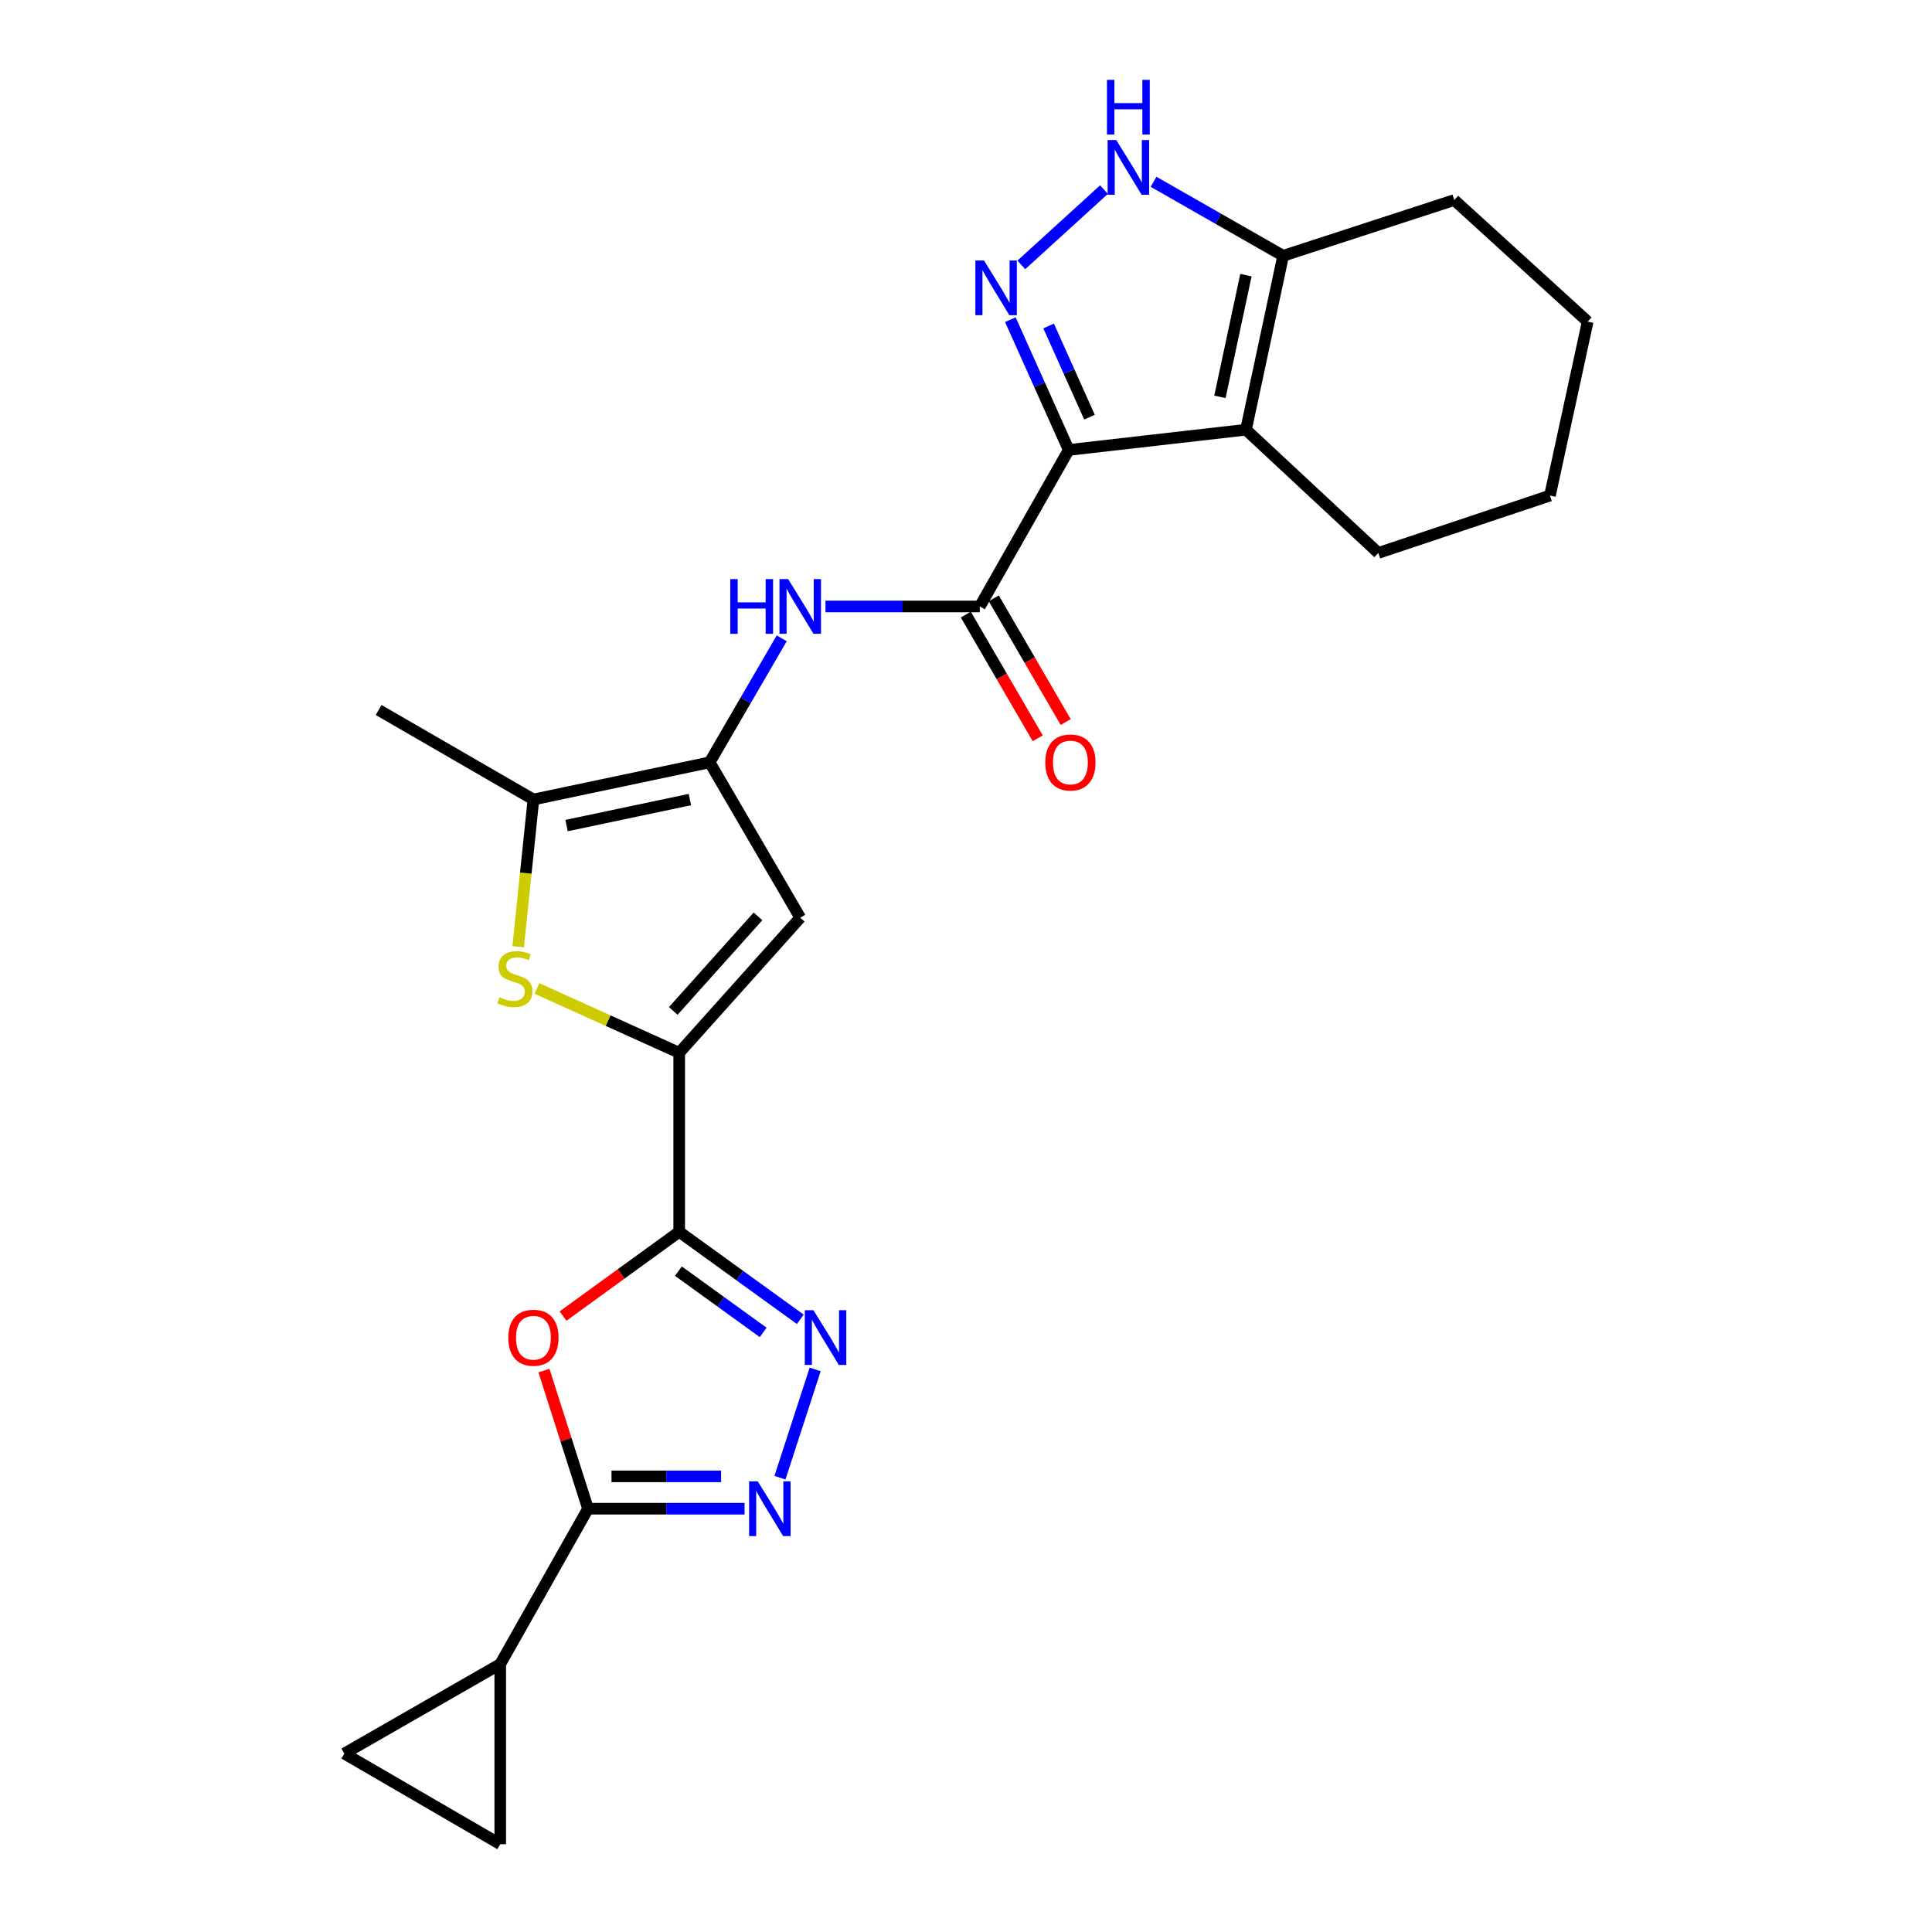<?xml version='1.0' encoding='iso-8859-1'?>
<svg version='1.1' baseProfile='full'
              xmlns='http://www.w3.org/2000/svg'
                      xmlns:rdkit='http://www.rdkit.org/xml'
                      xmlns:xlink='http://www.w3.org/1999/xlink'
                  xml:space='preserve'
width='1000px' height='1000px' viewBox='0 0 1000 1000'>
<!-- END OF HEADER -->
<rect style='opacity:1.0;fill:#FFFFFF;stroke:none' width='1000' height='1000' x='0' y='0'> </rect>
<path class='bond-1' d='M 553.173,232.888 L 538.065,199.172' style='fill:none;fill-rule:evenodd;stroke:#000000;stroke-width:6px;stroke-linecap:butt;stroke-linejoin:miter;stroke-opacity:1' />
<path class='bond-1' d='M 538.065,199.172 L 522.957,165.456' style='fill:none;fill-rule:evenodd;stroke:#0000FF;stroke-width:6px;stroke-linecap:butt;stroke-linejoin:miter;stroke-opacity:1' />
<path class='bond-1' d='M 563.921,215.926 L 553.345,192.325' style='fill:none;fill-rule:evenodd;stroke:#000000;stroke-width:6px;stroke-linecap:butt;stroke-linejoin:miter;stroke-opacity:1' />
<path class='bond-1' d='M 553.345,192.325 L 542.769,168.724' style='fill:none;fill-rule:evenodd;stroke:#0000FF;stroke-width:6px;stroke-linecap:butt;stroke-linejoin:miter;stroke-opacity:1' />
<path class='bond-3' d='M 553.173,232.888 L 644.923,222.422' style='fill:none;fill-rule:evenodd;stroke:#000000;stroke-width:6px;stroke-linecap:butt;stroke-linejoin:miter;stroke-opacity:1' />
<path class='bond-9' d='M 553.173,232.888 L 507.144,313.903' style='fill:none;fill-rule:evenodd;stroke:#000000;stroke-width:6px;stroke-linecap:butt;stroke-linejoin:miter;stroke-opacity:1' />
<path class='bond-0' d='M 351.551,637.573 L 351.551,544.92' style='fill:none;fill-rule:evenodd;stroke:#000000;stroke-width:6px;stroke-linecap:butt;stroke-linejoin:miter;stroke-opacity:1' />
<path class='bond-4' d='M 351.551,637.573 L 321.49,659.388' style='fill:none;fill-rule:evenodd;stroke:#000000;stroke-width:6px;stroke-linecap:butt;stroke-linejoin:miter;stroke-opacity:1' />
<path class='bond-4' d='M 321.49,659.388 L 291.43,681.202' style='fill:none;fill-rule:evenodd;stroke:#FF0000;stroke-width:6px;stroke-linecap:butt;stroke-linejoin:miter;stroke-opacity:1' />
<path class='bond-5' d='M 351.551,637.573 L 382.888,660.224' style='fill:none;fill-rule:evenodd;stroke:#000000;stroke-width:6px;stroke-linecap:butt;stroke-linejoin:miter;stroke-opacity:1' />
<path class='bond-5' d='M 382.888,660.224 L 414.225,682.875' style='fill:none;fill-rule:evenodd;stroke:#0000FF;stroke-width:6px;stroke-linecap:butt;stroke-linejoin:miter;stroke-opacity:1' />
<path class='bond-5' d='M 351.143,657.939 L 373.079,673.795' style='fill:none;fill-rule:evenodd;stroke:#000000;stroke-width:6px;stroke-linecap:butt;stroke-linejoin:miter;stroke-opacity:1' />
<path class='bond-5' d='M 373.079,673.795 L 395.014,689.65' style='fill:none;fill-rule:evenodd;stroke:#0000FF;stroke-width:6px;stroke-linecap:butt;stroke-linejoin:miter;stroke-opacity:1' />
<path class='bond-12' d='M 528.637,137.107 L 571.425,98.133' style='fill:none;fill-rule:evenodd;stroke:#0000FF;stroke-width:6px;stroke-linecap:butt;stroke-linejoin:miter;stroke-opacity:1' />
<path class='bond-2' d='M 351.551,544.92 L 414.203,475.003' style='fill:none;fill-rule:evenodd;stroke:#000000;stroke-width:6px;stroke-linecap:butt;stroke-linejoin:miter;stroke-opacity:1' />
<path class='bond-2' d='M 348.479,523.258 L 392.335,474.316' style='fill:none;fill-rule:evenodd;stroke:#000000;stroke-width:6px;stroke-linecap:butt;stroke-linejoin:miter;stroke-opacity:1' />
<path class='bond-27' d='M 351.551,544.92 L 314.732,528.273' style='fill:none;fill-rule:evenodd;stroke:#000000;stroke-width:6px;stroke-linecap:butt;stroke-linejoin:miter;stroke-opacity:1' />
<path class='bond-27' d='M 314.732,528.273 L 277.912,511.625' style='fill:none;fill-rule:evenodd;stroke:#CCCC00;stroke-width:6px;stroke-linecap:butt;stroke-linejoin:miter;stroke-opacity:1' />
<path class='bond-15' d='M 644.923,222.422 L 664.151,132.402' style='fill:none;fill-rule:evenodd;stroke:#000000;stroke-width:6px;stroke-linecap:butt;stroke-linejoin:miter;stroke-opacity:1' />
<path class='bond-15' d='M 631.432,205.422 L 644.892,142.408' style='fill:none;fill-rule:evenodd;stroke:#000000;stroke-width:6px;stroke-linecap:butt;stroke-linejoin:miter;stroke-opacity:1' />
<path class='bond-20' d='M 644.923,222.422 L 713.408,286.21' style='fill:none;fill-rule:evenodd;stroke:#000000;stroke-width:6px;stroke-linecap:butt;stroke-linejoin:miter;stroke-opacity:1' />
<path class='bond-6' d='M 281.55,709.412 L 292.955,745.159' style='fill:none;fill-rule:evenodd;stroke:#FF0000;stroke-width:6px;stroke-linecap:butt;stroke-linejoin:miter;stroke-opacity:1' />
<path class='bond-6' d='M 292.955,745.159 L 304.36,780.906' style='fill:none;fill-rule:evenodd;stroke:#000000;stroke-width:6px;stroke-linecap:butt;stroke-linejoin:miter;stroke-opacity:1' />
<path class='bond-8' d='M 421.935,708.816 L 403.698,764.85' style='fill:none;fill-rule:evenodd;stroke:#0000FF;stroke-width:6px;stroke-linecap:butt;stroke-linejoin:miter;stroke-opacity:1' />
<path class='bond-16' d='M 304.36,780.906 L 258.926,861.325' style='fill:none;fill-rule:evenodd;stroke:#000000;stroke-width:6px;stroke-linecap:butt;stroke-linejoin:miter;stroke-opacity:1' />
<path class='bond-28' d='M 304.36,780.906 L 344.87,780.906' style='fill:none;fill-rule:evenodd;stroke:#000000;stroke-width:6px;stroke-linecap:butt;stroke-linejoin:miter;stroke-opacity:1' />
<path class='bond-28' d='M 344.87,780.906 L 385.38,780.906' style='fill:none;fill-rule:evenodd;stroke:#0000FF;stroke-width:6px;stroke-linecap:butt;stroke-linejoin:miter;stroke-opacity:1' />
<path class='bond-28' d='M 316.513,764.161 L 344.87,764.161' style='fill:none;fill-rule:evenodd;stroke:#000000;stroke-width:6px;stroke-linecap:butt;stroke-linejoin:miter;stroke-opacity:1' />
<path class='bond-28' d='M 344.87,764.161 L 373.227,764.161' style='fill:none;fill-rule:evenodd;stroke:#0000FF;stroke-width:6px;stroke-linecap:butt;stroke-linejoin:miter;stroke-opacity:1' />
<path class='bond-7' d='M 367.31,394.583 L 385.963,362.49' style='fill:none;fill-rule:evenodd;stroke:#000000;stroke-width:6px;stroke-linecap:butt;stroke-linejoin:miter;stroke-opacity:1' />
<path class='bond-7' d='M 385.963,362.49 L 404.617,330.396' style='fill:none;fill-rule:evenodd;stroke:#0000FF;stroke-width:6px;stroke-linecap:butt;stroke-linejoin:miter;stroke-opacity:1' />
<path class='bond-11' d='M 367.31,394.583 L 414.203,475.003' style='fill:none;fill-rule:evenodd;stroke:#000000;stroke-width:6px;stroke-linecap:butt;stroke-linejoin:miter;stroke-opacity:1' />
<path class='bond-13' d='M 367.31,394.583 L 276.099,413.821' style='fill:none;fill-rule:evenodd;stroke:#000000;stroke-width:6px;stroke-linecap:butt;stroke-linejoin:miter;stroke-opacity:1' />
<path class='bond-13' d='M 357.084,413.853 L 293.236,427.319' style='fill:none;fill-rule:evenodd;stroke:#000000;stroke-width:6px;stroke-linecap:butt;stroke-linejoin:miter;stroke-opacity:1' />
<path class='bond-14' d='M 507.144,313.903 L 467.206,313.903' style='fill:none;fill-rule:evenodd;stroke:#000000;stroke-width:6px;stroke-linecap:butt;stroke-linejoin:miter;stroke-opacity:1' />
<path class='bond-14' d='M 467.206,313.903 L 427.267,313.903' style='fill:none;fill-rule:evenodd;stroke:#0000FF;stroke-width:6px;stroke-linecap:butt;stroke-linejoin:miter;stroke-opacity:1' />
<path class='bond-19' d='M 499.906,318.11 L 518.513,350.124' style='fill:none;fill-rule:evenodd;stroke:#000000;stroke-width:6px;stroke-linecap:butt;stroke-linejoin:miter;stroke-opacity:1' />
<path class='bond-19' d='M 518.513,350.124 L 537.12,382.137' style='fill:none;fill-rule:evenodd;stroke:#FF0000;stroke-width:6px;stroke-linecap:butt;stroke-linejoin:miter;stroke-opacity:1' />
<path class='bond-19' d='M 514.383,309.696 L 532.99,341.709' style='fill:none;fill-rule:evenodd;stroke:#000000;stroke-width:6px;stroke-linecap:butt;stroke-linejoin:miter;stroke-opacity:1' />
<path class='bond-19' d='M 532.99,341.709 L 551.597,373.723' style='fill:none;fill-rule:evenodd;stroke:#FF0000;stroke-width:6px;stroke-linecap:butt;stroke-linejoin:miter;stroke-opacity:1' />
<path class='bond-10' d='M 268.203,490.016 L 272.151,451.918' style='fill:none;fill-rule:evenodd;stroke:#CCCC00;stroke-width:6px;stroke-linecap:butt;stroke-linejoin:miter;stroke-opacity:1' />
<path class='bond-10' d='M 272.151,451.918 L 276.099,413.821' style='fill:none;fill-rule:evenodd;stroke:#000000;stroke-width:6px;stroke-linecap:butt;stroke-linejoin:miter;stroke-opacity:1' />
<path class='bond-25' d='M 597.085,94.096 L 630.618,113.249' style='fill:none;fill-rule:evenodd;stroke:#0000FF;stroke-width:6px;stroke-linecap:butt;stroke-linejoin:miter;stroke-opacity:1' />
<path class='bond-25' d='M 630.618,113.249 L 664.151,132.402' style='fill:none;fill-rule:evenodd;stroke:#000000;stroke-width:6px;stroke-linecap:butt;stroke-linejoin:miter;stroke-opacity:1' />
<path class='bond-21' d='M 276.099,413.821 L 195.977,367.494' style='fill:none;fill-rule:evenodd;stroke:#000000;stroke-width:6px;stroke-linecap:butt;stroke-linejoin:miter;stroke-opacity:1' />
<path class='bond-22' d='M 664.151,132.402 L 752.73,103.546' style='fill:none;fill-rule:evenodd;stroke:#000000;stroke-width:6px;stroke-linecap:butt;stroke-linejoin:miter;stroke-opacity:1' />
<path class='bond-17' d='M 258.926,861.325 L 178.218,907.652' style='fill:none;fill-rule:evenodd;stroke:#000000;stroke-width:6px;stroke-linecap:butt;stroke-linejoin:miter;stroke-opacity:1' />
<path class='bond-18' d='M 258.926,861.325 L 258.926,954.545' style='fill:none;fill-rule:evenodd;stroke:#000000;stroke-width:6px;stroke-linecap:butt;stroke-linejoin:miter;stroke-opacity:1' />
<path class='bond-29' d='M 178.218,907.652 L 258.926,954.545' style='fill:none;fill-rule:evenodd;stroke:#000000;stroke-width:6px;stroke-linecap:butt;stroke-linejoin:miter;stroke-opacity:1' />
<path class='bond-23' d='M 713.408,286.21 L 802.256,256.507' style='fill:none;fill-rule:evenodd;stroke:#000000;stroke-width:6px;stroke-linecap:butt;stroke-linejoin:miter;stroke-opacity:1' />
<path class='bond-26' d='M 752.73,103.546 L 821.782,166.468' style='fill:none;fill-rule:evenodd;stroke:#000000;stroke-width:6px;stroke-linecap:butt;stroke-linejoin:miter;stroke-opacity:1' />
<path class='bond-24' d='M 802.256,256.507 L 821.782,166.468' style='fill:none;fill-rule:evenodd;stroke:#000000;stroke-width:6px;stroke-linecap:butt;stroke-linejoin:miter;stroke-opacity:1' />
<path  class='atom-2' d='M 509.322 134.838
L 518.602 149.838
Q 519.522 151.318, 521.002 153.998
Q 522.482 156.678, 522.562 156.838
L 522.562 134.838
L 526.322 134.838
L 526.322 163.158
L 522.442 163.158
L 512.482 146.758
Q 511.322 144.838, 510.082 142.638
Q 508.882 140.438, 508.522 139.758
L 508.522 163.158
L 504.842 163.158
L 504.842 134.838
L 509.322 134.838
' fill='#0000FF'/>
<path  class='atom-5' d='M 263.099 692.407
Q 263.099 685.607, 266.459 681.807
Q 269.819 678.007, 276.099 678.007
Q 282.379 678.007, 285.739 681.807
Q 289.099 685.607, 289.099 692.407
Q 289.099 699.287, 285.699 703.207
Q 282.299 707.087, 276.099 707.087
Q 269.859 707.087, 266.459 703.207
Q 263.099 699.327, 263.099 692.407
M 276.099 703.887
Q 280.419 703.887, 282.739 701.007
Q 285.099 698.087, 285.099 692.407
Q 285.099 686.847, 282.739 684.047
Q 280.419 681.207, 276.099 681.207
Q 271.779 681.207, 269.419 684.007
Q 267.099 686.807, 267.099 692.407
Q 267.099 698.127, 269.419 701.007
Q 271.779 703.887, 276.099 703.887
' fill='#FF0000'/>
<path  class='atom-6' d='M 421.041 678.167
L 430.321 693.167
Q 431.241 694.647, 432.721 697.327
Q 434.201 700.007, 434.281 700.167
L 434.281 678.167
L 438.041 678.167
L 438.041 706.487
L 434.161 706.487
L 424.201 690.087
Q 423.041 688.167, 421.801 685.967
Q 420.601 683.767, 420.241 683.087
L 420.241 706.487
L 416.561 706.487
L 416.561 678.167
L 421.041 678.167
' fill='#0000FF'/>
<path  class='atom-9' d='M 392.213 766.746
L 401.493 781.746
Q 402.413 783.226, 403.893 785.906
Q 405.373 788.586, 405.453 788.746
L 405.453 766.746
L 409.213 766.746
L 409.213 795.066
L 405.333 795.066
L 395.373 778.666
Q 394.213 776.746, 392.973 774.546
Q 391.773 772.346, 391.413 771.666
L 391.413 795.066
L 387.733 795.066
L 387.733 766.746
L 392.213 766.746
' fill='#0000FF'/>
<path  class='atom-11' d='M 258.499 516.184
Q 258.819 516.304, 260.139 516.864
Q 261.459 517.424, 262.899 517.784
Q 264.379 518.104, 265.819 518.104
Q 268.499 518.104, 270.059 516.824
Q 271.619 515.504, 271.619 513.224
Q 271.619 511.664, 270.819 510.704
Q 270.059 509.744, 268.859 509.224
Q 267.659 508.704, 265.659 508.104
Q 263.139 507.344, 261.619 506.624
Q 260.139 505.904, 259.059 504.384
Q 258.019 502.864, 258.019 500.304
Q 258.019 496.744, 260.419 494.544
Q 262.859 492.344, 267.659 492.344
Q 270.939 492.344, 274.659 493.904
L 273.739 496.984
Q 270.339 495.584, 267.779 495.584
Q 265.019 495.584, 263.499 496.744
Q 261.979 497.864, 262.019 499.824
Q 262.019 501.344, 262.779 502.264
Q 263.579 503.184, 264.699 503.704
Q 265.859 504.224, 267.779 504.824
Q 270.339 505.624, 271.859 506.424
Q 273.379 507.224, 274.459 508.864
Q 275.579 510.464, 275.579 513.224
Q 275.579 517.144, 272.939 519.264
Q 270.339 521.344, 265.979 521.344
Q 263.459 521.344, 261.539 520.784
Q 259.659 520.264, 257.419 519.344
L 258.499 516.184
' fill='#CCCC00'/>
<path  class='atom-13' d='M 577.779 72.484
L 587.059 87.484
Q 587.979 88.964, 589.459 91.644
Q 590.939 94.324, 591.019 94.484
L 591.019 72.484
L 594.779 72.484
L 594.779 100.804
L 590.899 100.804
L 580.939 84.404
Q 579.779 82.484, 578.539 80.284
Q 577.339 78.084, 576.979 77.404
L 576.979 100.804
L 573.299 100.804
L 573.299 72.484
L 577.779 72.484
' fill='#0000FF'/>
<path  class='atom-13' d='M 572.959 41.332
L 576.799 41.332
L 576.799 53.372
L 591.279 53.372
L 591.279 41.332
L 595.119 41.332
L 595.119 69.652
L 591.279 69.652
L 591.279 56.572
L 576.799 56.572
L 576.799 69.652
L 572.959 69.652
L 572.959 41.332
' fill='#0000FF'/>
<path  class='atom-15' d='M 377.983 299.743
L 381.823 299.743
L 381.823 311.783
L 396.303 311.783
L 396.303 299.743
L 400.143 299.743
L 400.143 328.063
L 396.303 328.063
L 396.303 314.983
L 381.823 314.983
L 381.823 328.063
L 377.983 328.063
L 377.983 299.743
' fill='#0000FF'/>
<path  class='atom-15' d='M 407.943 299.743
L 417.223 314.743
Q 418.143 316.223, 419.623 318.903
Q 421.103 321.583, 421.183 321.743
L 421.183 299.743
L 424.943 299.743
L 424.943 328.063
L 421.063 328.063
L 411.103 311.663
Q 409.943 309.743, 408.703 307.543
Q 407.503 305.343, 407.143 304.663
L 407.143 328.063
L 403.463 328.063
L 403.463 299.743
L 407.943 299.743
' fill='#0000FF'/>
<path  class='atom-20' d='M 541.038 394.663
Q 541.038 387.863, 544.398 384.063
Q 547.758 380.263, 554.038 380.263
Q 560.318 380.263, 563.678 384.063
Q 567.038 387.863, 567.038 394.663
Q 567.038 401.543, 563.638 405.463
Q 560.238 409.343, 554.038 409.343
Q 547.798 409.343, 544.398 405.463
Q 541.038 401.583, 541.038 394.663
M 554.038 406.143
Q 558.358 406.143, 560.678 403.263
Q 563.038 400.343, 563.038 394.663
Q 563.038 389.103, 560.678 386.303
Q 558.358 383.463, 554.038 383.463
Q 549.718 383.463, 547.358 386.263
Q 545.038 389.063, 545.038 394.663
Q 545.038 400.383, 547.358 403.263
Q 549.718 406.143, 554.038 406.143
' fill='#FF0000'/>
</svg>
